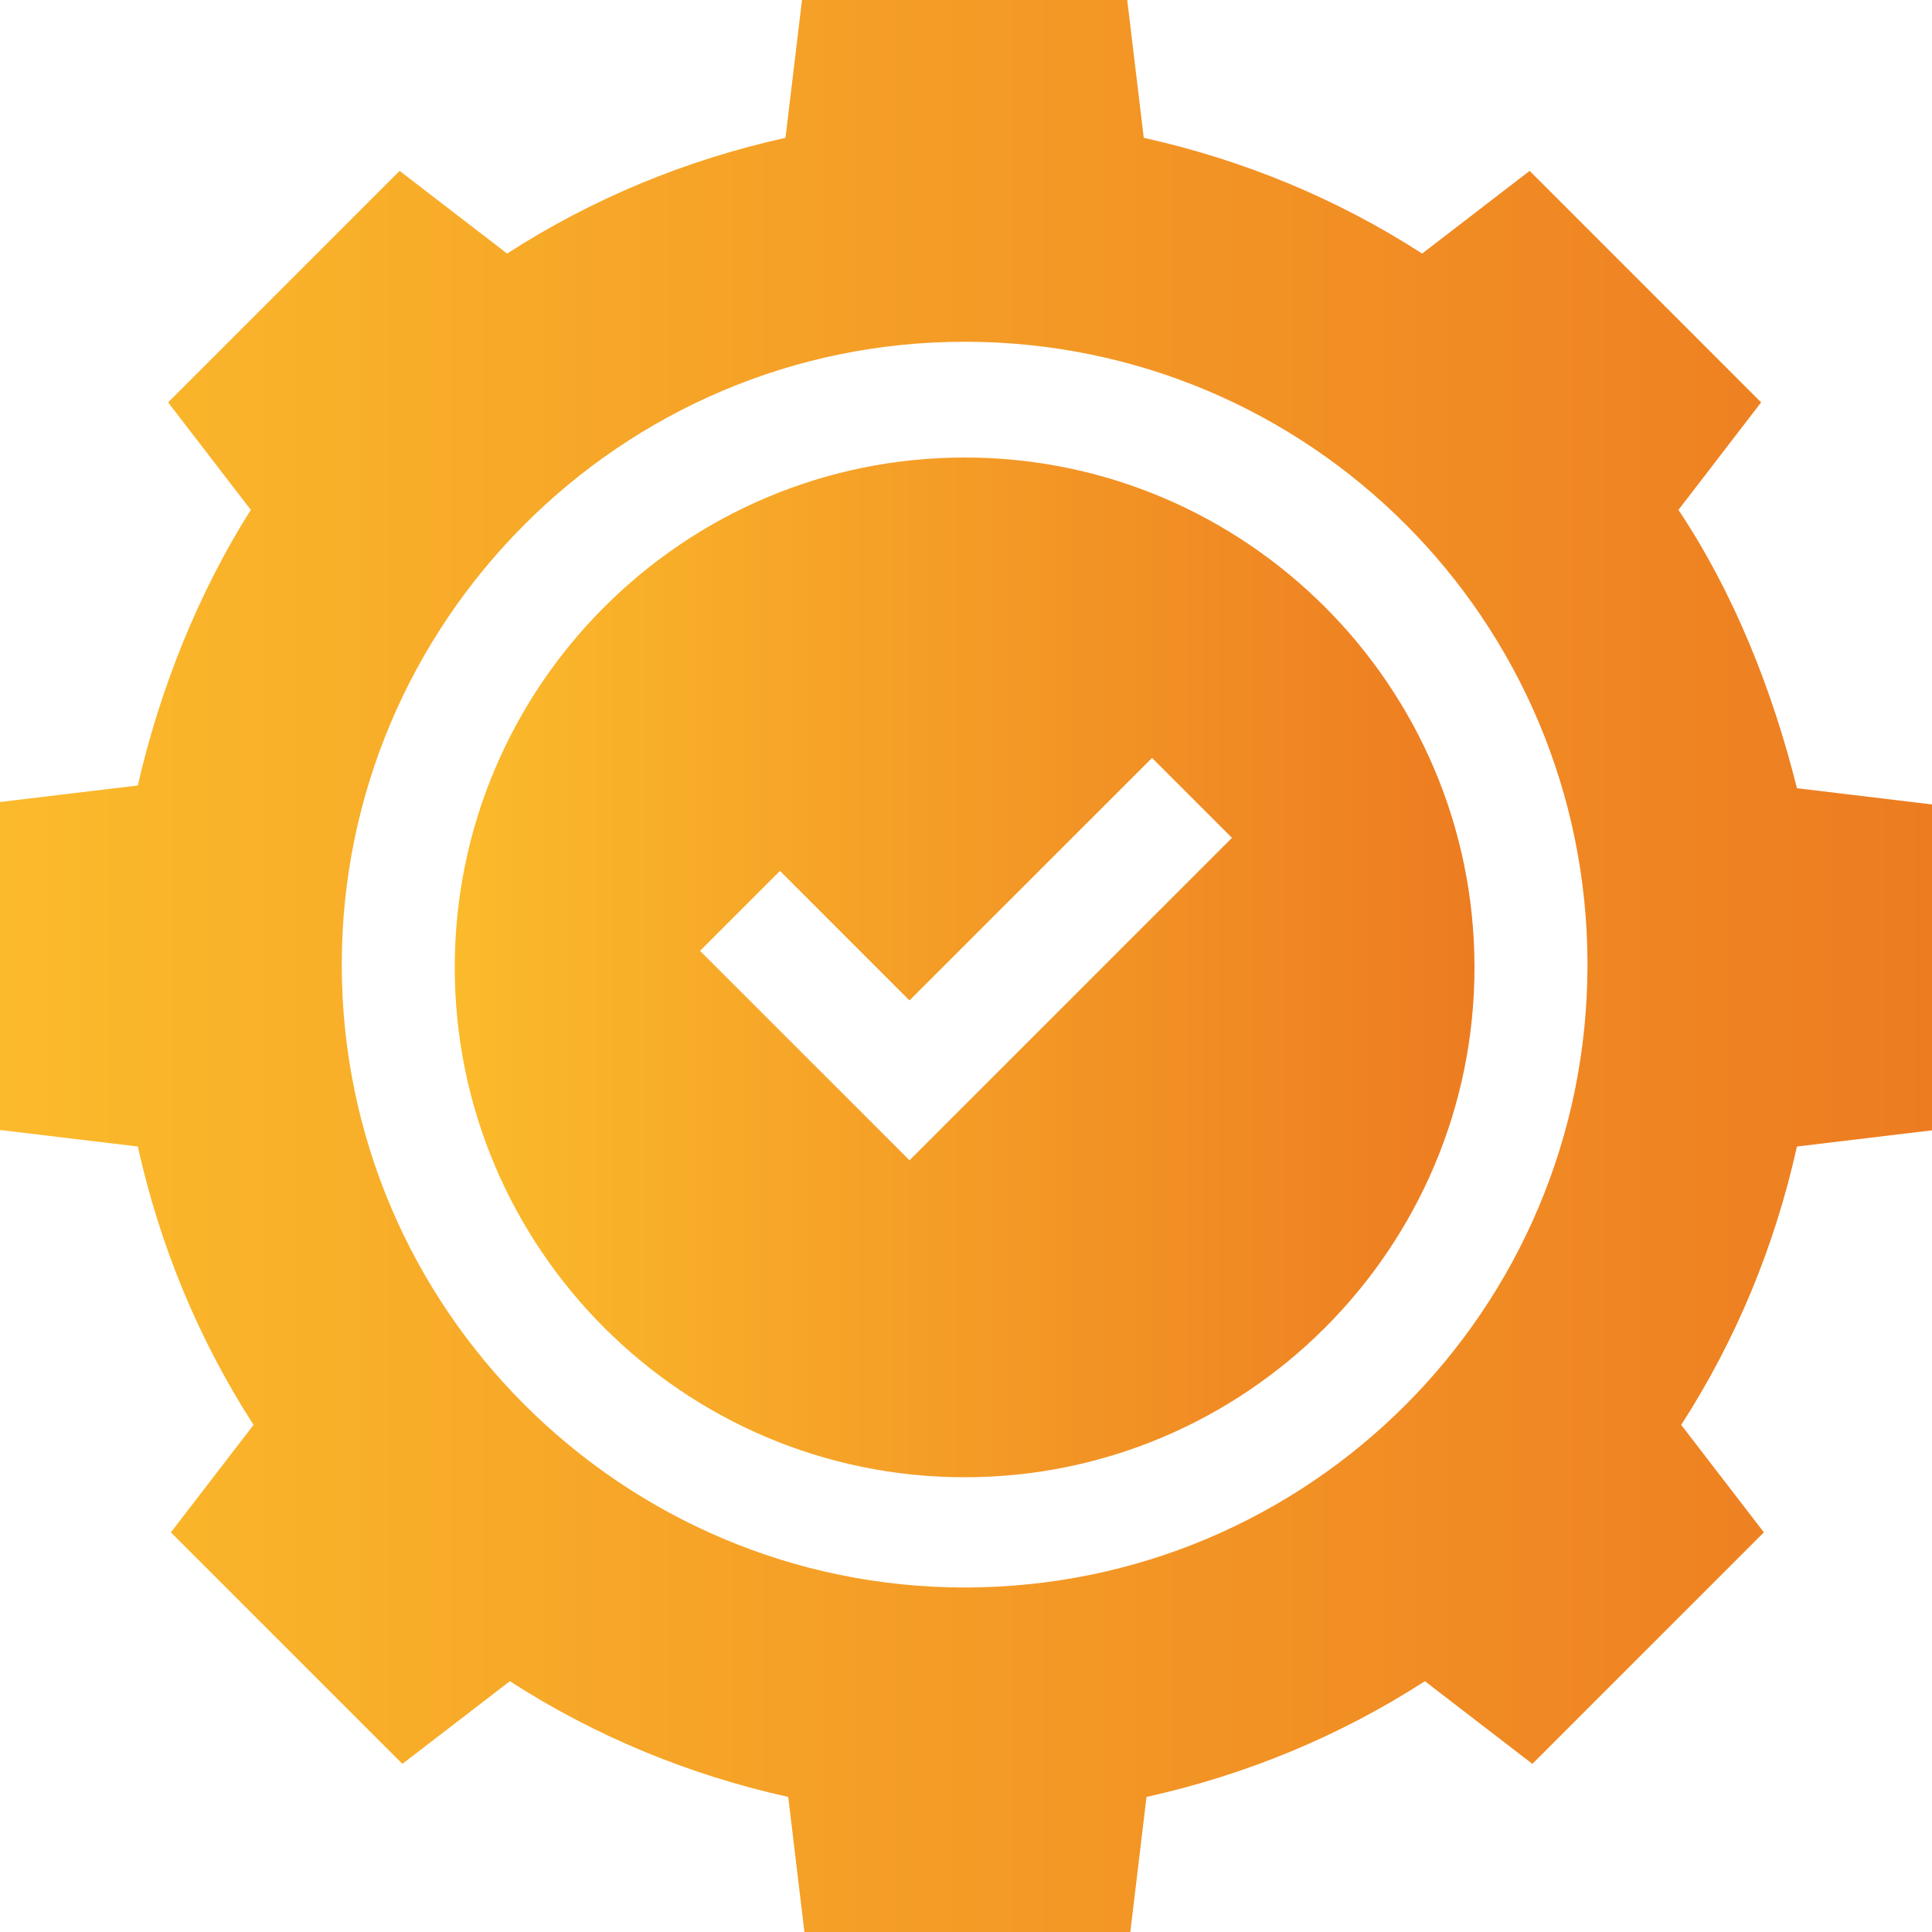 <?xml version="1.0" encoding="utf-8"?>
<!-- Generator: Adobe Illustrator 25.2.3, SVG Export Plug-In . SVG Version: 6.00 Build 0)  -->
<svg version="1.1" id="Layer_1" xmlns="http://www.w3.org/2000/svg" xmlns:xlink="http://www.w3.org/1999/xlink" x="0px" y="0px"
	 width="70.1px" height="70.1px" viewBox="0 0 70.1 70.1" style="enable-background:new 0 0 70.1 70.1;" xml:space="preserve">
<style type="text/css">
	.st0{fill:url(#SVGID_1_);}
	.st1{fill:url(#SVGID_2_);}
</style>
<g>
	<linearGradient id="SVGID_1_" gradientUnits="userSpaceOnUse" x1="0" y1="35.075" x2="70.05" y2="35.075">
		<stop  offset="0" style="stop-color:#FBBA2B"/>
		<stop  offset="1" style="stop-color:#ED7C21"/>
	</linearGradient>
	<path class="st0" d="M60.9,18.5l3-3.9l-8.4-8.4l-3.9,3c-3.1-2-6.5-3.4-10.1-4.2l-0.6-5H29.1l-0.6,5c-3.6,0.8-7,2.2-10.1,4.2l-3.9-3
		l-8.4,8.4l3,3.9C7.2,21.5,5.8,25,5,28.5l-5,0.6V41l5,0.6c0.8,3.6,2.2,7,4.2,10.1l-3,3.9l8.4,8.4l3.9-3c3.1,2,6.5,3.4,10.1,4.2
		l0.6,5h11.8l0.6-5c3.6-0.8,7-2.2,10.1-4.2l3.9,3l8.4-8.4l-3-3.9c2-3.1,3.4-6.5,4.2-10.1l5-0.6V29.2l-5-0.6
		C64.3,25,62.9,21.5,60.9,18.5L60.9,18.5z M35,57.6c-12.4,0-22.6-10.1-22.6-22.6c0-12.4,10.1-22.6,22.6-22.6s22.6,10.1,22.6,22.6
		C57.6,47.5,47.5,57.6,35,57.6z"/>
	<linearGradient id="SVGID_2_" gradientUnits="userSpaceOnUse" x1="16.555" y1="35.075" x2="53.495" y2="35.075">
		<stop  offset="0" style="stop-color:#FBBA2B"/>
		<stop  offset="1" style="stop-color:#ED7C21"/>
	</linearGradient>
	<path class="st1" d="M35,16.6c-10.2,0-18.5,8.3-18.5,18.5c0,10.2,8.3,18.5,18.5,18.5s18.5-8.3,18.5-18.5
		C53.5,24.9,45.2,16.6,35,16.6z M33,42.1l-7.6-7.6l2.9-2.9l4.7,4.7l8.8-8.8l2.9,2.9L33,42.1z"/>
</g>
</svg>
